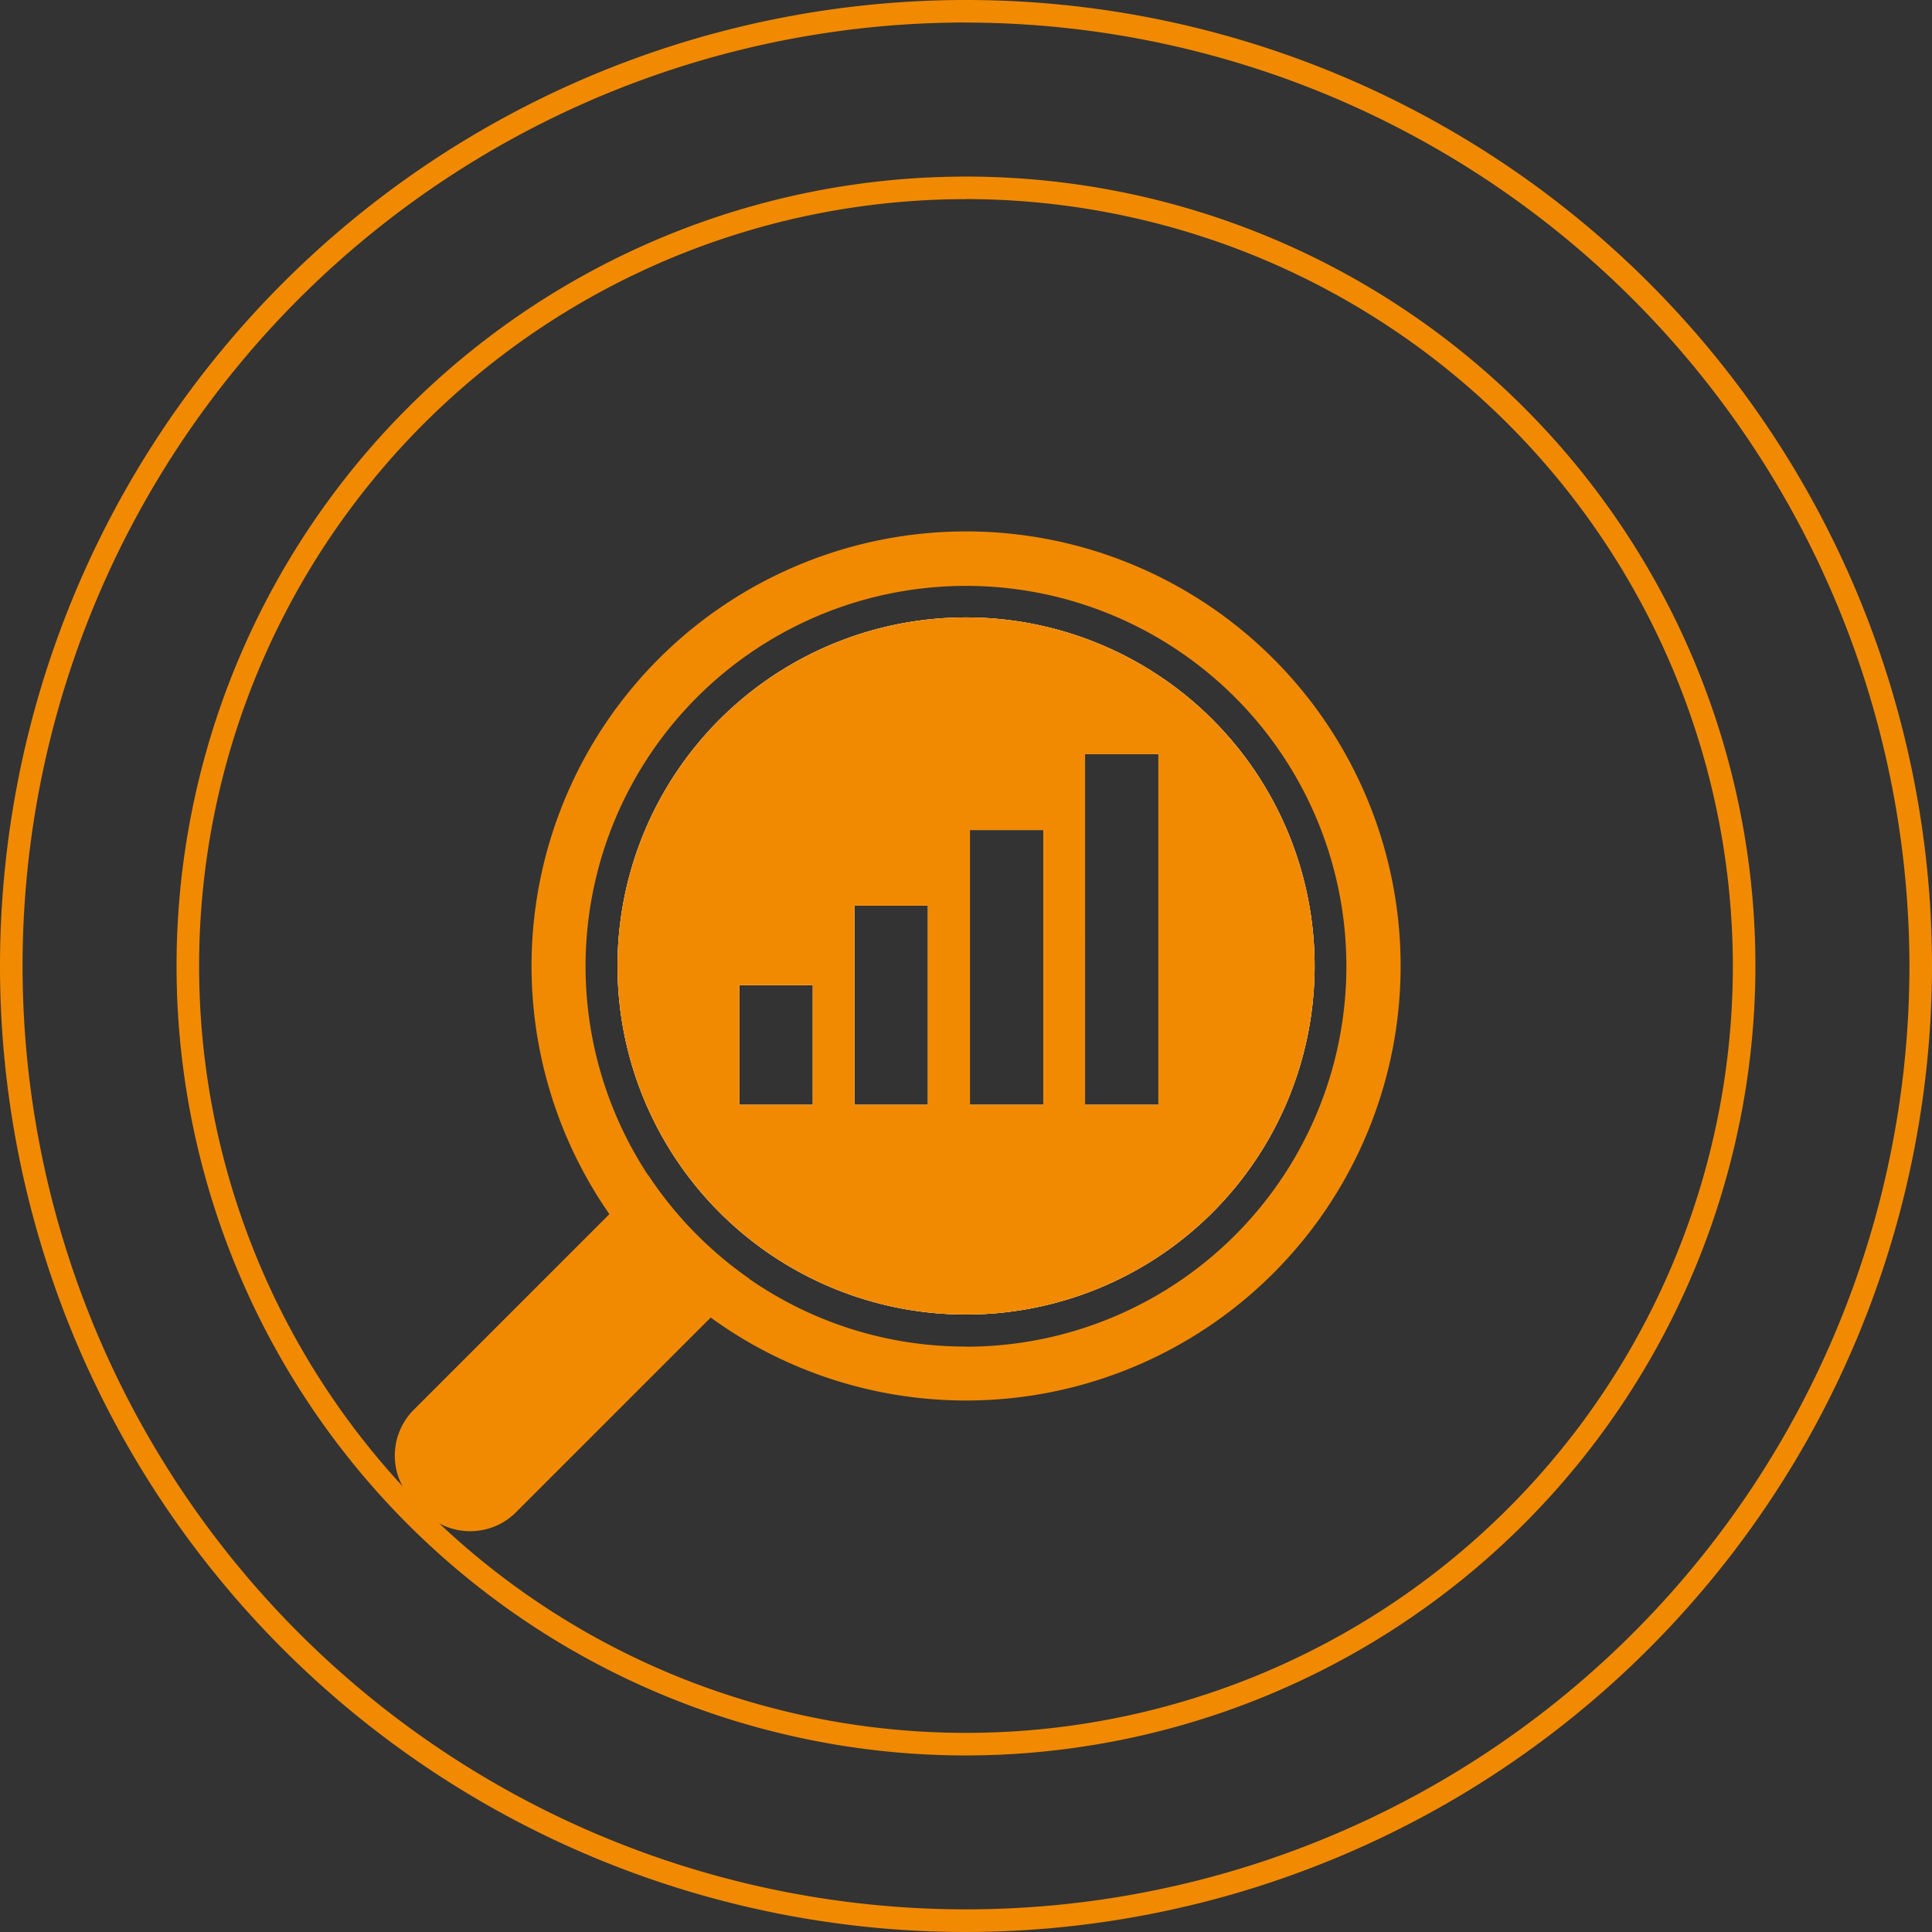 <svg id="Group_354" data-name="Group 354" xmlns="http://www.w3.org/2000/svg" width="139.93" height="139.93" viewBox="0 0 139.93 139.93">
  <rect x="0" y="0" width="139.93" height="139.93" fill="#333333" stroke="none"/>
  <g id="Group_307" data-name="Group 307">
    <g id="Group_306" data-name="Group 306">
      <g id="Group_305" data-name="Group 305">
        <g id="Group_303" data-name="Group 303">
          <path id="Path_248" data-name="Path 248" d="M1668.189,224.878a69.965,69.965,0,1,1,69.966-69.964A70.043,70.043,0,0,1,1668.189,224.878Zm0-138.3a68.33,68.33,0,1,0,68.331,68.331A68.407,68.407,0,0,0,1668.189,86.583Z" transform="translate(-1598.225 -84.948)" fill="#f18a00"/>
        </g>
        <g id="Group_304" data-name="Group 304" transform="translate(12.787 12.789)">
          <path id="Path_249" data-name="Path 249" d="M1663.223,207.124a57.177,57.177,0,1,1,57.177-57.177A57.242,57.242,0,0,1,1663.223,207.124Zm0-112.719a55.542,55.542,0,1,0,55.542,55.542A55.605,55.605,0,0,0,1663.223,94.4Z" transform="translate(-1606.046 -92.77)" fill="#f18a00"/>
        </g>
      </g>
    </g>
  </g>
  <path id="Path_250" data-name="Path 250" d="M1619.218,129.945" transform="translate(-1584.895 -56.376)" fill="#f18a00"/>
  <path id="Path_251" data-name="Path 251" d="M1641.4,144.514l-16.906,16.906a4.7,4.7,0,0,1-6.638,0l-.768-.785a4.7,4.7,0,0,1,0-6.638l14.175-14.175,2.812-2.812A27.82,27.82,0,0,0,1641.4,144.514Z" transform="translate(-1587.121 -51.89)" fill="#f18a00"/>
  <g id="Group_308" data-name="Group 308" transform="translate(38.497 38.489)">
    <path id="Path_252" data-name="Path 252" d="M1650.831,112.3a25.244,25.244,0,1,0,25.244,25.244A25.252,25.252,0,0,0,1650.831,112.3Zm-16.415,35.3v-8.665h5.314V147.6Zm13.652,0h-5.314V133.178h5.314Zm8.355,0h-5.314V127.7h5.314Zm8.338,0h-5.314V122.207h5.314Z" transform="translate(-1619.358 -106.07)" fill="#f18a00"/>
    <path id="Path_253" data-name="Path 253" d="M1653.244,108.489a31.473,31.473,0,1,0,31.474,31.473A31.477,31.477,0,0,0,1653.244,108.489Zm0,59.039a27.418,27.418,0,0,1-15.7-4.9,27.82,27.82,0,0,1-7.325-7.5,27.552,27.552,0,1,1,23.021,12.41Z" transform="translate(-1621.771 -108.489)" fill="#f18a00"/>
    <path id="Path_254" data-name="Path 254" d="M1650.831,112.3a25.244,25.244,0,1,0,25.244,25.244A25.252,25.252,0,0,0,1650.831,112.3Zm-16.415,35.3v-8.665h5.314V147.6Zm13.652,0h-5.314V133.178h5.314Zm8.355,0h-5.314V127.7h5.314Zm8.338,0h-5.314V122.207h5.314Z" transform="translate(-1619.358 -106.07)" fill="#fff"/>
    <path id="Path_255" data-name="Path 255" d="M1650.831,112.3a25.244,25.244,0,1,0,25.244,25.244A25.252,25.252,0,0,0,1650.831,112.3Zm-16.415,35.3v-8.665h5.314V147.6Zm13.652,0h-5.314V133.178h5.314Zm8.355,0h-5.314V127.7h5.314Zm8.338,0h-5.314V122.207h5.314Z" transform="translate(-1619.358 -106.07)" fill="#f18a00"/>
  </g>
</svg>
